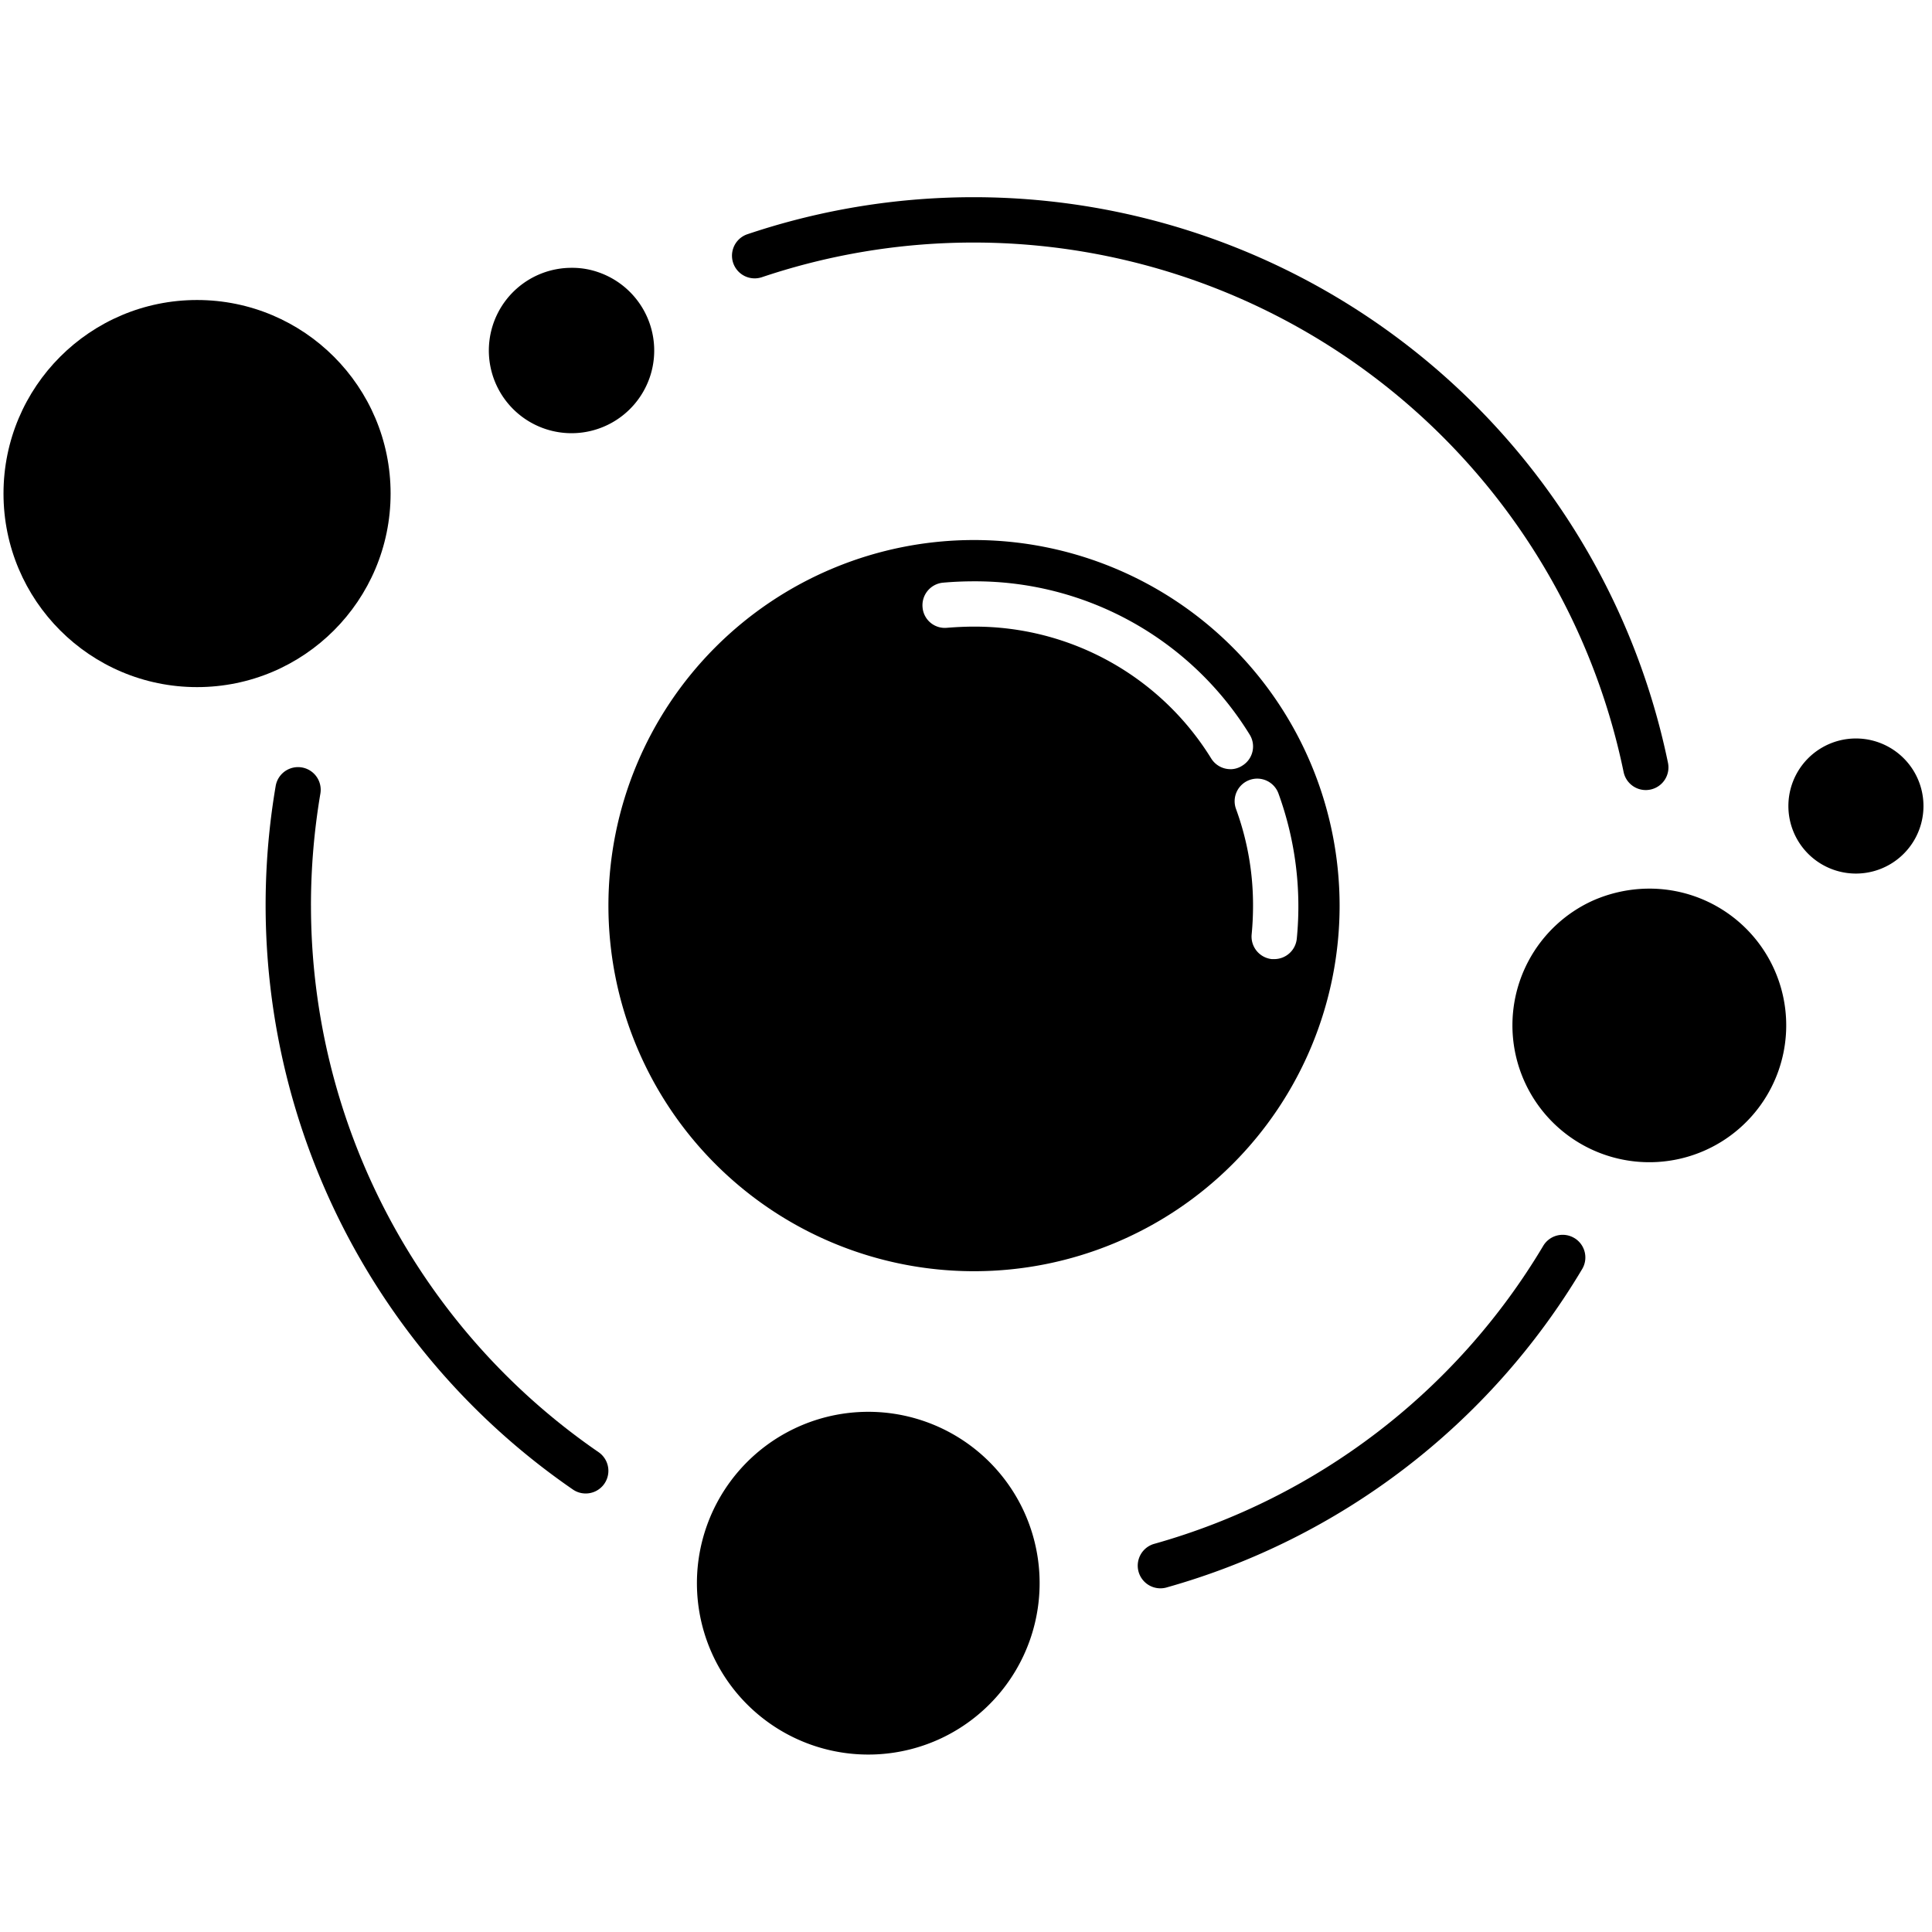 <?xml version="1.0" encoding="UTF-8"?> <svg xmlns="http://www.w3.org/2000/svg" xmlns:undefined="https://sketch.io/dtd/" width="500" height="500"> <g id="Layer_1"> <title>Layer 1</title> <g id="svg_2" transform="matrix(5.583 0 0 5.583 -19.941 -67.147)"> <path id="svg_1" d="m48.722,37.06a16.947,16.947 0 1 0 16.947,16.947a16.958,16.958 0 0 0 -16.947,-16.947zm11.883,10.622a1.051,1.051 0 0 1 -0.893,-0.504a12.878,12.878 0 0 0 -10.99,-6.104c-0.42,0 -0.83,0.021 -1.24,0.053a1.035,1.035 0 0 1 -1.145,-0.945a1.05,1.05 0 0 1 0.946,-1.145c0.473,-0.042 0.956,-0.063 1.439,-0.063a14.939,14.939 0 0 1 12.776,7.102a1.042,1.042 0 0 1 -0.336,1.44a1.013,1.013 0 0 1 -0.557,0.168l0,0zm2.028,8.804l-0.105,0a1.05,1.05 0 0 1 -0.935,-1.156q0.063,-0.662 0.063,-1.324a12.955,12.955 0 0 0 -0.788,-4.476a1.047,1.047 0 1 1 1.965,-0.725a15.292,15.292 0 0 1 0.851,6.735a1.05,1.05 0 0 1 -1.051,0.946l0,0z"></path> <path id="svg_2" d="m17.986,54.006a31.089,31.089 0 0 1 0.439,-5.204a1.051,1.051 0 0 0 -2.072,-0.353a32.89,32.89 0 0 0 13.772,32.622a1.038,1.038 0 0 0 0.595,0.186a1.05,1.05 0 0 0 0.597,-1.916a30.759,30.759 0 0 1 -13.33,-25.335z"></path> <path id="svg_3" d="m76.55,69.417a1.049,1.049 0 0 0 -1.442,0.361a30.641,30.641 0 0 1 -18.061,13.822a1.051,1.051 0 0 0 0.567,2.023a32.733,32.733 0 0 0 19.297,-14.766a1.05,1.05 0 0 0 -0.361,-1.441z"></path> <path id="svg_4" d="m38.861,24.886a30.769,30.769 0 0 1 39.972,22.924a1.05,1.05 0 0 0 1.028,0.84a1.072,1.072 0 0 0 0.212,-0.022a1.05,1.05 0 0 0 0.818,-1.239a32.87,32.87 0 0 0 -42.704,-24.494a1.051,1.051 0 0 0 0.674,1.99l0,-0z"></path> <path id="svg_5" d="m85.957,61.813a6.346,6.346 0 1 1 -8.552,-8.037a6.504,6.504 0 0 1 2.616,-0.557a6.339,6.339 0 0 1 5.936,8.594z"></path> <path id="svg_6" d="m47.241,92.586a7.944,7.944 0 1 1 3.751,-10.59a7.951,7.951 0 0 1 -3.751,10.59z"></path> <path id="svg_7" d="m33.677,29.558a3.833,3.833 0 1 1 -3.604,-5.116a3.658,3.658 0 0 1 1.282,0.221a3.839,3.839 0 0 1 2.322,4.896z"></path> <circle id="svg_8" r="8.972" cy="34.906" cx="12.706"></circle> <path id="svg_9" d="m92.734,49.39a3.131,3.131 0 1 1 -6.262,0a3.131,3.131 0 0 1 6.262,0z"></path> </g> </g> </svg> 